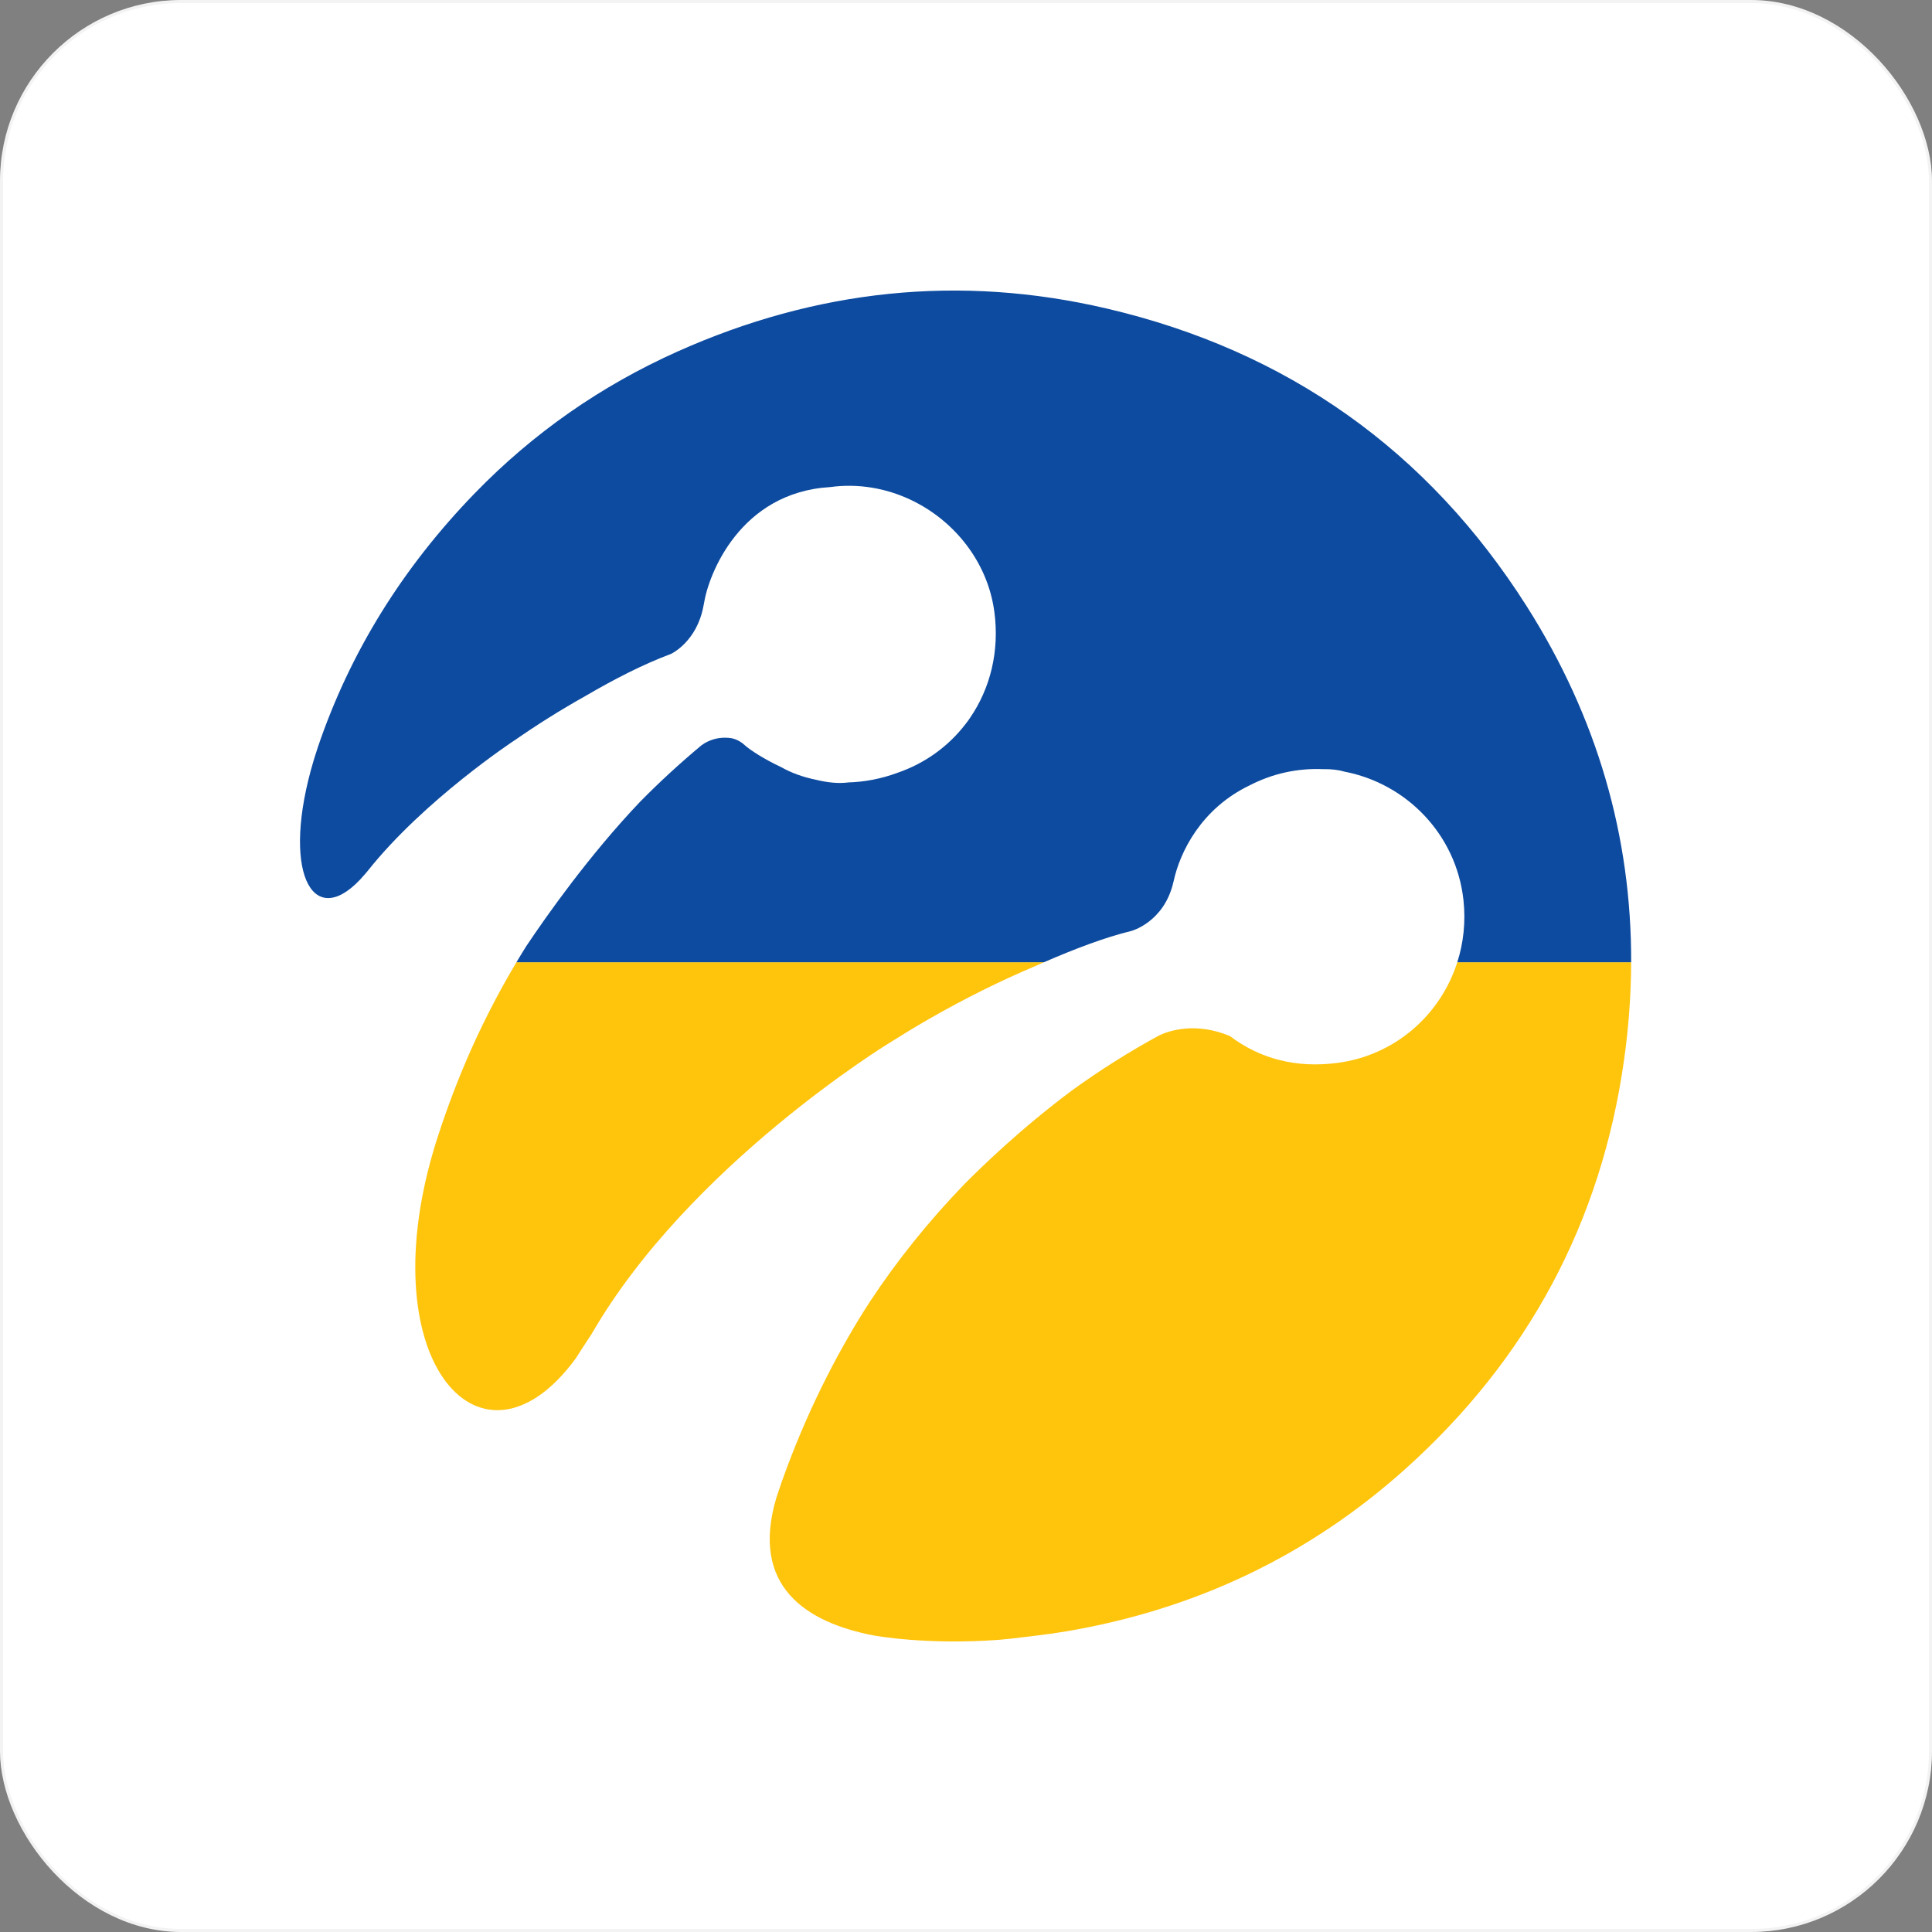 <svg width="64" height="64" viewBox="0 0 64 64" fill="none" xmlns="http://www.w3.org/2000/svg">
<rect x="0" y="0" width="64" height="64" fill="#808080" stroke="none"/>
<rect width="64" height="64" rx="6" fill="white"/>
<rect x="0.05" y="0.05" width="63.9" height="63.9" rx="5.95" stroke="black" stroke-opacity="0.05" stroke-width="0.1"/>
<path fill-rule="evenodd" clip-rule="evenodd" d="M54.034 31.875C54.031 32.941 53.952 34.023 53.798 35.118C53.041 40.494 50.607 45.019 46.565 48.651C43.354 51.536 39.594 53.312 35.342 54.037C34.724 54.142 34.1 54.208 33.477 54.284C33.368 54.296 33.238 54.309 33.093 54.321C30.702 54.497 29.02 54.191 28.921 54.173L28.917 54.172C26.733 53.745 24.844 52.571 25.715 49.624C25.773 49.444 25.835 49.266 25.896 49.087C26.711 46.791 27.701 44.892 28.631 43.409C28.645 43.389 28.657 43.369 28.67 43.349C28.718 43.272 28.766 43.198 28.814 43.123C29.718 41.752 30.76 40.458 31.936 39.237C32.474 38.692 33.827 37.373 35.531 36.107C36.447 35.445 37.403 34.841 38.402 34.297C38.717 34.149 39.597 33.843 40.741 34.32C41.76 35.091 42.955 35.38 44.275 35.214C46.209 34.971 47.718 33.623 48.275 31.875L54.034 31.875ZM34.584 31.875C34.495 31.914 34.406 31.953 34.318 31.992C33.111 32.503 31.941 33.087 30.802 33.74C30.753 33.767 30.724 33.783 30.724 33.783L30.723 33.785C30.307 34.025 29.896 34.274 29.489 34.532L29.486 34.533C29.486 34.533 22.84 38.579 19.601 44.185C19.599 44.188 19.598 44.191 19.596 44.193C19.42 44.457 19.248 44.722 19.079 44.99C15.988 49.223 12.299 45.172 14.348 38.154C14.367 38.091 14.386 38.026 14.405 37.962C14.425 37.897 14.445 37.832 14.466 37.767C14.481 37.72 14.496 37.673 14.511 37.627C14.845 36.598 15.218 35.64 15.613 34.751C15.865 34.188 16.137 33.632 16.429 33.081C16.646 32.672 16.873 32.27 17.108 31.875L34.584 31.875Z" fill="#FFC40C"/>
<path fill-rule="evenodd" clip-rule="evenodd" d="M22.441 11.646C27.026 9.594 31.782 9.076 36.673 10.223C39.652 10.921 42.309 12.095 44.63 13.741C46.952 15.386 48.938 17.504 50.578 20.089C52.9 23.752 54.047 27.699 54.034 31.875L48.275 31.875C48.481 31.231 48.557 30.533 48.479 29.816C48.238 27.62 46.574 25.954 44.543 25.563C44.348 25.505 44.118 25.475 43.846 25.479L43.843 25.48C43.424 25.46 42.995 25.495 42.565 25.59C42.168 25.678 41.774 25.822 41.398 26.015C39.797 26.783 39.091 28.212 38.878 29.189V29.19L38.868 29.23C38.558 30.558 37.473 30.84 37.473 30.84C36.606 31.05 35.576 31.443 34.584 31.875L17.108 31.875C17.215 31.697 17.322 31.52 17.432 31.345C18.097 30.349 19.515 28.334 21.204 26.559C21.847 25.906 22.524 25.283 23.238 24.688C23.296 24.646 23.377 24.594 23.481 24.548C23.481 24.548 23.484 24.547 23.487 24.546C23.674 24.464 23.931 24.405 24.246 24.456C24.388 24.49 24.534 24.559 24.67 24.684C24.842 24.842 25.309 25.146 25.884 25.416C26.214 25.602 26.599 25.743 27.019 25.828C27.39 25.92 27.761 25.963 28.096 25.92C28.096 25.92 28.097 25.919 28.099 25.919C28.631 25.904 29.187 25.802 29.734 25.599C30.647 25.284 31.413 24.724 31.972 24.001H31.973C31.986 23.984 31.999 23.966 32.012 23.949C32.057 23.892 32.098 23.835 32.134 23.78C32.804 22.803 33.116 21.569 32.938 20.259C32.715 18.611 31.613 17.244 30.177 16.561C29.36 16.173 28.435 16.007 27.501 16.135C24.523 16.312 23.471 19.013 23.319 19.995C23.317 20.007 23.314 20.018 23.312 20.03C23.307 20.052 23.303 20.073 23.299 20.095C23.077 21.252 22.258 21.647 22.225 21.663L22.224 21.663C21.312 22.002 20.333 22.506 19.398 23.053C18.578 23.512 17.791 24.006 17.033 24.534L17.032 24.533C17.032 24.533 14.054 26.494 12.183 28.847C12.159 28.878 12.134 28.904 12.111 28.934C12.047 29.005 11.982 29.076 11.919 29.148C10.32 30.829 9.302 28.823 10.39 25.19C10.426 25.079 10.458 24.966 10.496 24.856C10.505 24.827 10.513 24.8 10.523 24.77C11.584 21.629 13.325 18.815 15.736 16.331C17.665 14.344 19.908 12.78 22.441 11.646Z" fill="#0D4BA0"/>
</svg>
